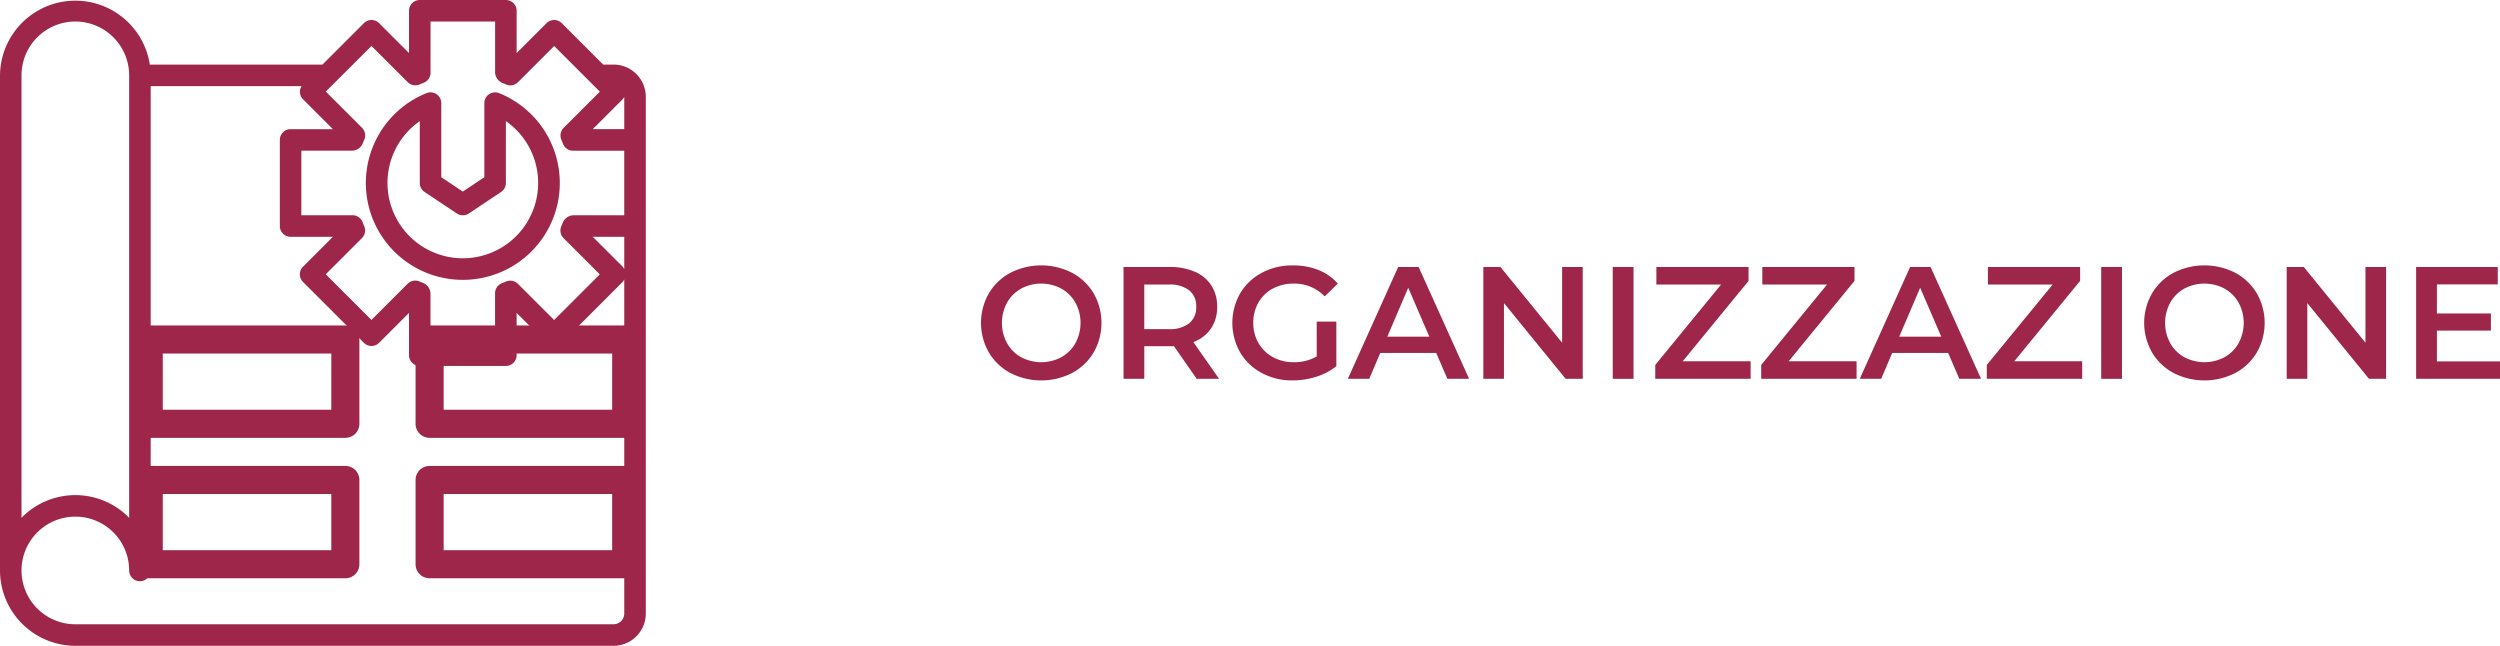<svg id="Livello_1" data-name="Livello 1" xmlns="http://www.w3.org/2000/svg" viewBox="0 0 187.758 48.502">
  <defs>
    <style>
      .cls-1 {
        fill: #9e264a;
      }
    </style>
  </defs>
  <title>pg_organizzazione</title>
  <g>
    <path class="cls-1" d="M227.912,527.306a4.129,4.129,0,0,1-1.62-1.548,4.463,4.463,0,0,1,0-4.428,4.124,4.124,0,0,1,1.62-1.548,5.084,5.084,0,0,1,4.632,0,4.148,4.148,0,0,1,1.62,1.542,4.485,4.485,0,0,1,0,4.44,4.145,4.145,0,0,1-1.62,1.542,5.084,5.084,0,0,1-4.632,0Zm3.828-1.188a2.737,2.737,0,0,0,1.056-1.056,3.193,3.193,0,0,0,0-3.036A2.736,2.736,0,0,0,231.74,520.97a3.215,3.215,0,0,0-3.025,0,2.73,2.73,0,0,0-1.056,1.056,3.194,3.194,0,0,0,0,3.036,2.73,2.73,0,0,0,1.056,1.056A3.214,3.214,0,0,0,231.74,526.118Z" transform="translate(-152.028 -499.293)"/>
    <path class="cls-1" d="M241.904,527.744l-1.716-2.46c-.072.008-.181.012-.324.012h-1.896v2.448h-1.56v-8.4h3.456a4.652,4.652,0,0,1,1.901.36,2.767,2.767,0,0,1,1.242,1.032,2.886,2.886,0,0,1,.433,1.596,2.849,2.849,0,0,1-.462,1.632,2.754,2.754,0,0,1-1.326,1.02l1.932,2.76Zm-.565-6.648a2.395,2.395,0,0,0-1.548-.432h-1.824v3.348h1.824a2.371,2.371,0,0,0,1.548-.438,1.522,1.522,0,0,0,.528-1.242,1.504,1.504,0,0,0-.528-1.236Z" transform="translate(-152.028 -499.293)"/>
    <path class="cls-1" d="M250.916,523.448h1.476v3.348a4.689,4.689,0,0,1-1.512.792,5.82,5.82,0,0,1-1.776.276,4.787,4.787,0,0,1-2.315-.558,4.138,4.138,0,0,1-1.62-1.542,4.485,4.485,0,0,1,0-4.44,4.131,4.131,0,0,1,1.626-1.542,4.849,4.849,0,0,1,2.334-.558,5.097,5.097,0,0,1,1.92.348,3.761,3.761,0,0,1,1.452,1.02l-.984.96a3.155,3.155,0,0,0-2.315-.96,3.27,3.27,0,0,0-1.578.372,2.71,2.71,0,0,0-1.08,1.044,3.003,3.003,0,0,0-.39,1.536,2.958,2.958,0,0,0,.39,1.512,2.793,2.793,0,0,0,1.08,1.056,3.167,3.167,0,0,0,1.566.384,3.378,3.378,0,0,0,1.728-.432Z" transform="translate(-152.028 -499.293)"/>
    <path class="cls-1" d="M259.891,525.8h-4.2l-.828,1.944h-1.607l3.78-8.4h1.535l3.792,8.4h-1.632Zm-.516-1.224-1.584-3.672-1.572,3.672Z" transform="translate(-152.028 -499.293)"/>
    <path class="cls-1" d="M270.896,519.344v8.4h-1.284l-4.632-5.688v5.688h-1.548v-8.4h1.284l4.632,5.688v-5.688Z" transform="translate(-152.028 -499.293)"/>
    <path class="cls-1" d="M273.151,519.344h1.56v8.4h-1.56Z" transform="translate(-152.028 -499.293)"/>
    <path class="cls-1" d="M283.506,526.424v1.32h-7.163V526.7l4.943-6.036h-4.859v-1.32h6.924v1.044l-4.944,6.036Z" transform="translate(-152.028 -499.293)"/>
    <path class="cls-1" d="M291.462,526.424v1.32h-7.163V526.7l4.943-6.036h-4.859v-1.32h6.924v1.044l-4.944,6.036Z" transform="translate(-152.028 -499.293)"/>
    <path class="cls-1" d="M298.339,525.8h-4.2l-.828,1.944h-1.608l3.78-8.4h1.536l3.792,8.4h-1.632Zm-.517-1.224-1.584-3.672-1.572,3.672Z" transform="translate(-152.028 -499.293)"/>
    <path class="cls-1" d="M308.407,526.424v1.32h-7.164V526.7l4.944-6.036h-4.86v-1.32h6.924v1.044l-4.943,6.036Z" transform="translate(-152.028 -499.293)"/>
    <path class="cls-1" d="M309.834,519.344h1.561v8.4h-1.561Z" transform="translate(-152.028 -499.293)"/>
    <path class="cls-1" d="M315.27,527.306a4.133,4.133,0,0,1-1.619-1.548,4.456,4.456,0,0,1,0-4.428,4.129,4.129,0,0,1,1.619-1.548,5.086,5.086,0,0,1,4.633,0,4.146,4.146,0,0,1,1.619,1.542,4.479,4.479,0,0,1,0,4.44,4.142,4.142,0,0,1-1.619,1.542,5.086,5.086,0,0,1-4.633,0Zm3.828-1.188a2.739,2.739,0,0,0,1.057-1.056,3.194,3.194,0,0,0,0-3.036,2.739,2.739,0,0,0-1.057-1.056,3.212,3.212,0,0,0-3.023,0,2.731,2.731,0,0,0-1.057,1.056,3.194,3.194,0,0,0,0,3.036,2.731,2.731,0,0,0,1.057,1.056A3.212,3.212,0,0,0,319.098,526.118Z" transform="translate(-152.028 -499.293)"/>
    <path class="cls-1" d="M331.23,519.344v8.4h-1.283l-4.633-5.688v5.688h-1.548v-8.4H325.05l4.632,5.688v-5.688Z" transform="translate(-152.028 -499.293)"/>
    <path class="cls-1" d="M339.787,526.436v1.308h-6.301v-8.4h6.132v1.308h-4.571v2.184h4.056V524.12h-4.056v2.316Z" transform="translate(-152.028 -499.293)"/>
  </g>
  <path class="cls-1" d="M177.964,534.286H163.198a1.055,1.055,0,0,0-1.055,1.055v6.328a1.055,1.055,0,0,0,1.054,1.055h14.767a1.054,1.054,0,0,0,1.055-1.054V535.34a1.054,1.054,0,0,0-1.054-1.055ZM176.91,540.614H164.253v-4.219H176.91Z" transform="translate(-152.028 -499.293)"/>
  <path class="cls-1" d="M199.059,534.286H184.293a1.055,1.055,0,0,0-1.055,1.055v6.328a1.055,1.055,0,0,0,1.054,1.055h14.767a1.054,1.054,0,0,0,1.055-1.054V535.34a1.054,1.054,0,0,0-1.054-1.055Zm-1.055,6.328H185.348v-4.219h12.656Z" transform="translate(-152.028 -499.293)"/>
  <path class="cls-1" d="M177.964,523.738H163.198a1.055,1.055,0,0,0-1.055,1.055v6.328a1.055,1.055,0,0,0,1.055,1.055h14.766a1.054,1.054,0,0,0,1.055-1.054v-6.329a1.054,1.054,0,0,0-1.054-1.055Zm-1.055,6.328H164.253v-4.219H176.91Z" transform="translate(-152.028 -499.293)"/>
  <path class="cls-1" d="M199.059,523.738H184.293a1.055,1.055,0,0,0-1.055,1.055v6.328a1.055,1.055,0,0,0,1.055,1.055h14.766a1.054,1.054,0,0,0,1.055-1.054v-6.329a1.054,1.054,0,0,0-1.054-1.055Zm-1.055,6.328H185.348v-4.219h12.656Z" transform="translate(-152.028 -499.293)"/>
  <path class="cls-1" d="M198.104,504.143H197.33l-3.112-3.111a.808.808,0,0,0-1.143,0l-2.246,2.246v-3.176a.808.808,0,0,0-.808-.808h-6.467a.808.808,0,0,0-.808.808v3.176L180.5,501.032a.808.808,0,0,0-1.143,0l-3.112,3.111H163.28a5.659,5.659,0,0,0-11.252.808v37.184a5.665,5.665,0,0,0,5.659,5.659h40.418a2.425,2.425,0,0,0,2.425-2.425V506.568a2.425,2.425,0,0,0-2.425-2.425h-.001Zm.686,2.604a.779.779,0,0,0,.122-.179v2.425h-2.368Zm-18.862-4.002,2.719,2.719h0a.808.808,0,0,0,.898.168c.081-.035.162-.066.305-.123h0a.808.808,0,0,0,.512-.752V500.91h4.85v3.849a.903.903,0,0,0,.578.778c.081.031.162.063.242.098a.808.808,0,0,0,.898-.168l2.718-2.719,3.43,3.43-2.719,2.719a.808.808,0,0,0-.168.898c.035.081.066.162.123.305h0a.808.808,0,0,0,.752.512h3.845v4.85h-3.849a.903.903,0,0,0-.778.578c-.031.081-.063.162-.098.242a.808.808,0,0,0,.168.898l2.719,2.718-3.43,3.43-2.719-2.719a.808.808,0,0,0-.898-.168c-.081.035-.162.066-.305.123h0a.809.809,0,0,0-.512.752V525.16h-4.85v-3.849a.903.903,0,0,0-.578-.778c-.081-.031-.162-.063-.242-.098a.808.808,0,0,0-.898.168l-2.719,2.719-3.43-3.43,2.719-2.719a.808.808,0,0,0,.168-.898c-.035-.081-.066-.162-.122-.305h0a.808.808,0,0,0-.749-.512h-3.849v-4.85h3.849a.903.903,0,0,0,.778-.578c.031-.081.063-.162.098-.242a.808.808,0,0,0-.168-.898l-2.719-2.719Zm18.984,14.331v2.425a.801.801,0,0,0-.122-.183l-2.246-2.242ZM157.686,500.91a4.046,4.046,0,0,1,4.042,4.042v33.228a5.651,5.651,0,0,0-7.992-.092q-.046.045-.092.092V504.952a4.046,4.046,0,0,1,4.042-4.042Zm40.418,45.268H157.686a4.042,4.042,0,1,1,4.042-4.042v0a.808.808,0,0,0,1.617,0V505.76H174.68a.796.796,0,0,0,.103.988l2.246,2.246h-3.176a.808.808,0,0,0-.808.808v6.467a.808.808,0,0,0,.808.808h3.176l-2.246,2.246a.808.808,0,0,0,0,1.143l4.573,4.573a.808.808,0,0,0,1.143,0l2.246-2.246v3.176a.808.808,0,0,0,.808.808H190.02a.808.808,0,0,0,.808-.808v-3.177l2.246,2.246a.808.808,0,0,0,1.143,0l4.573-4.573a.787.787,0,0,0,.122-.183v25.087a.808.808,0,0,1-.808.808h0Z" transform="translate(-152.028 -499.293)"/>
  <path class="cls-1" d="M186.787,520.311a7.275,7.275,0,0,0,2.729-14.022.808.808,0,0,0-1.112.749v5.565l-1.617,1.079-1.617-1.078v-5.567a.808.808,0,0,0-1.112-.749,7.275,7.275,0,0,0,2.729,14.022Zm-3.233-11.922v4.648a.809.809,0,0,0,.36.673l2.425,1.617a.808.808,0,0,0,.897,0l2.425-1.617a.809.809,0,0,0,.36-.673v-4.647a5.658,5.658,0,1,1-6.467,0Z" transform="translate(-152.028 -499.293)"/>
</svg>
